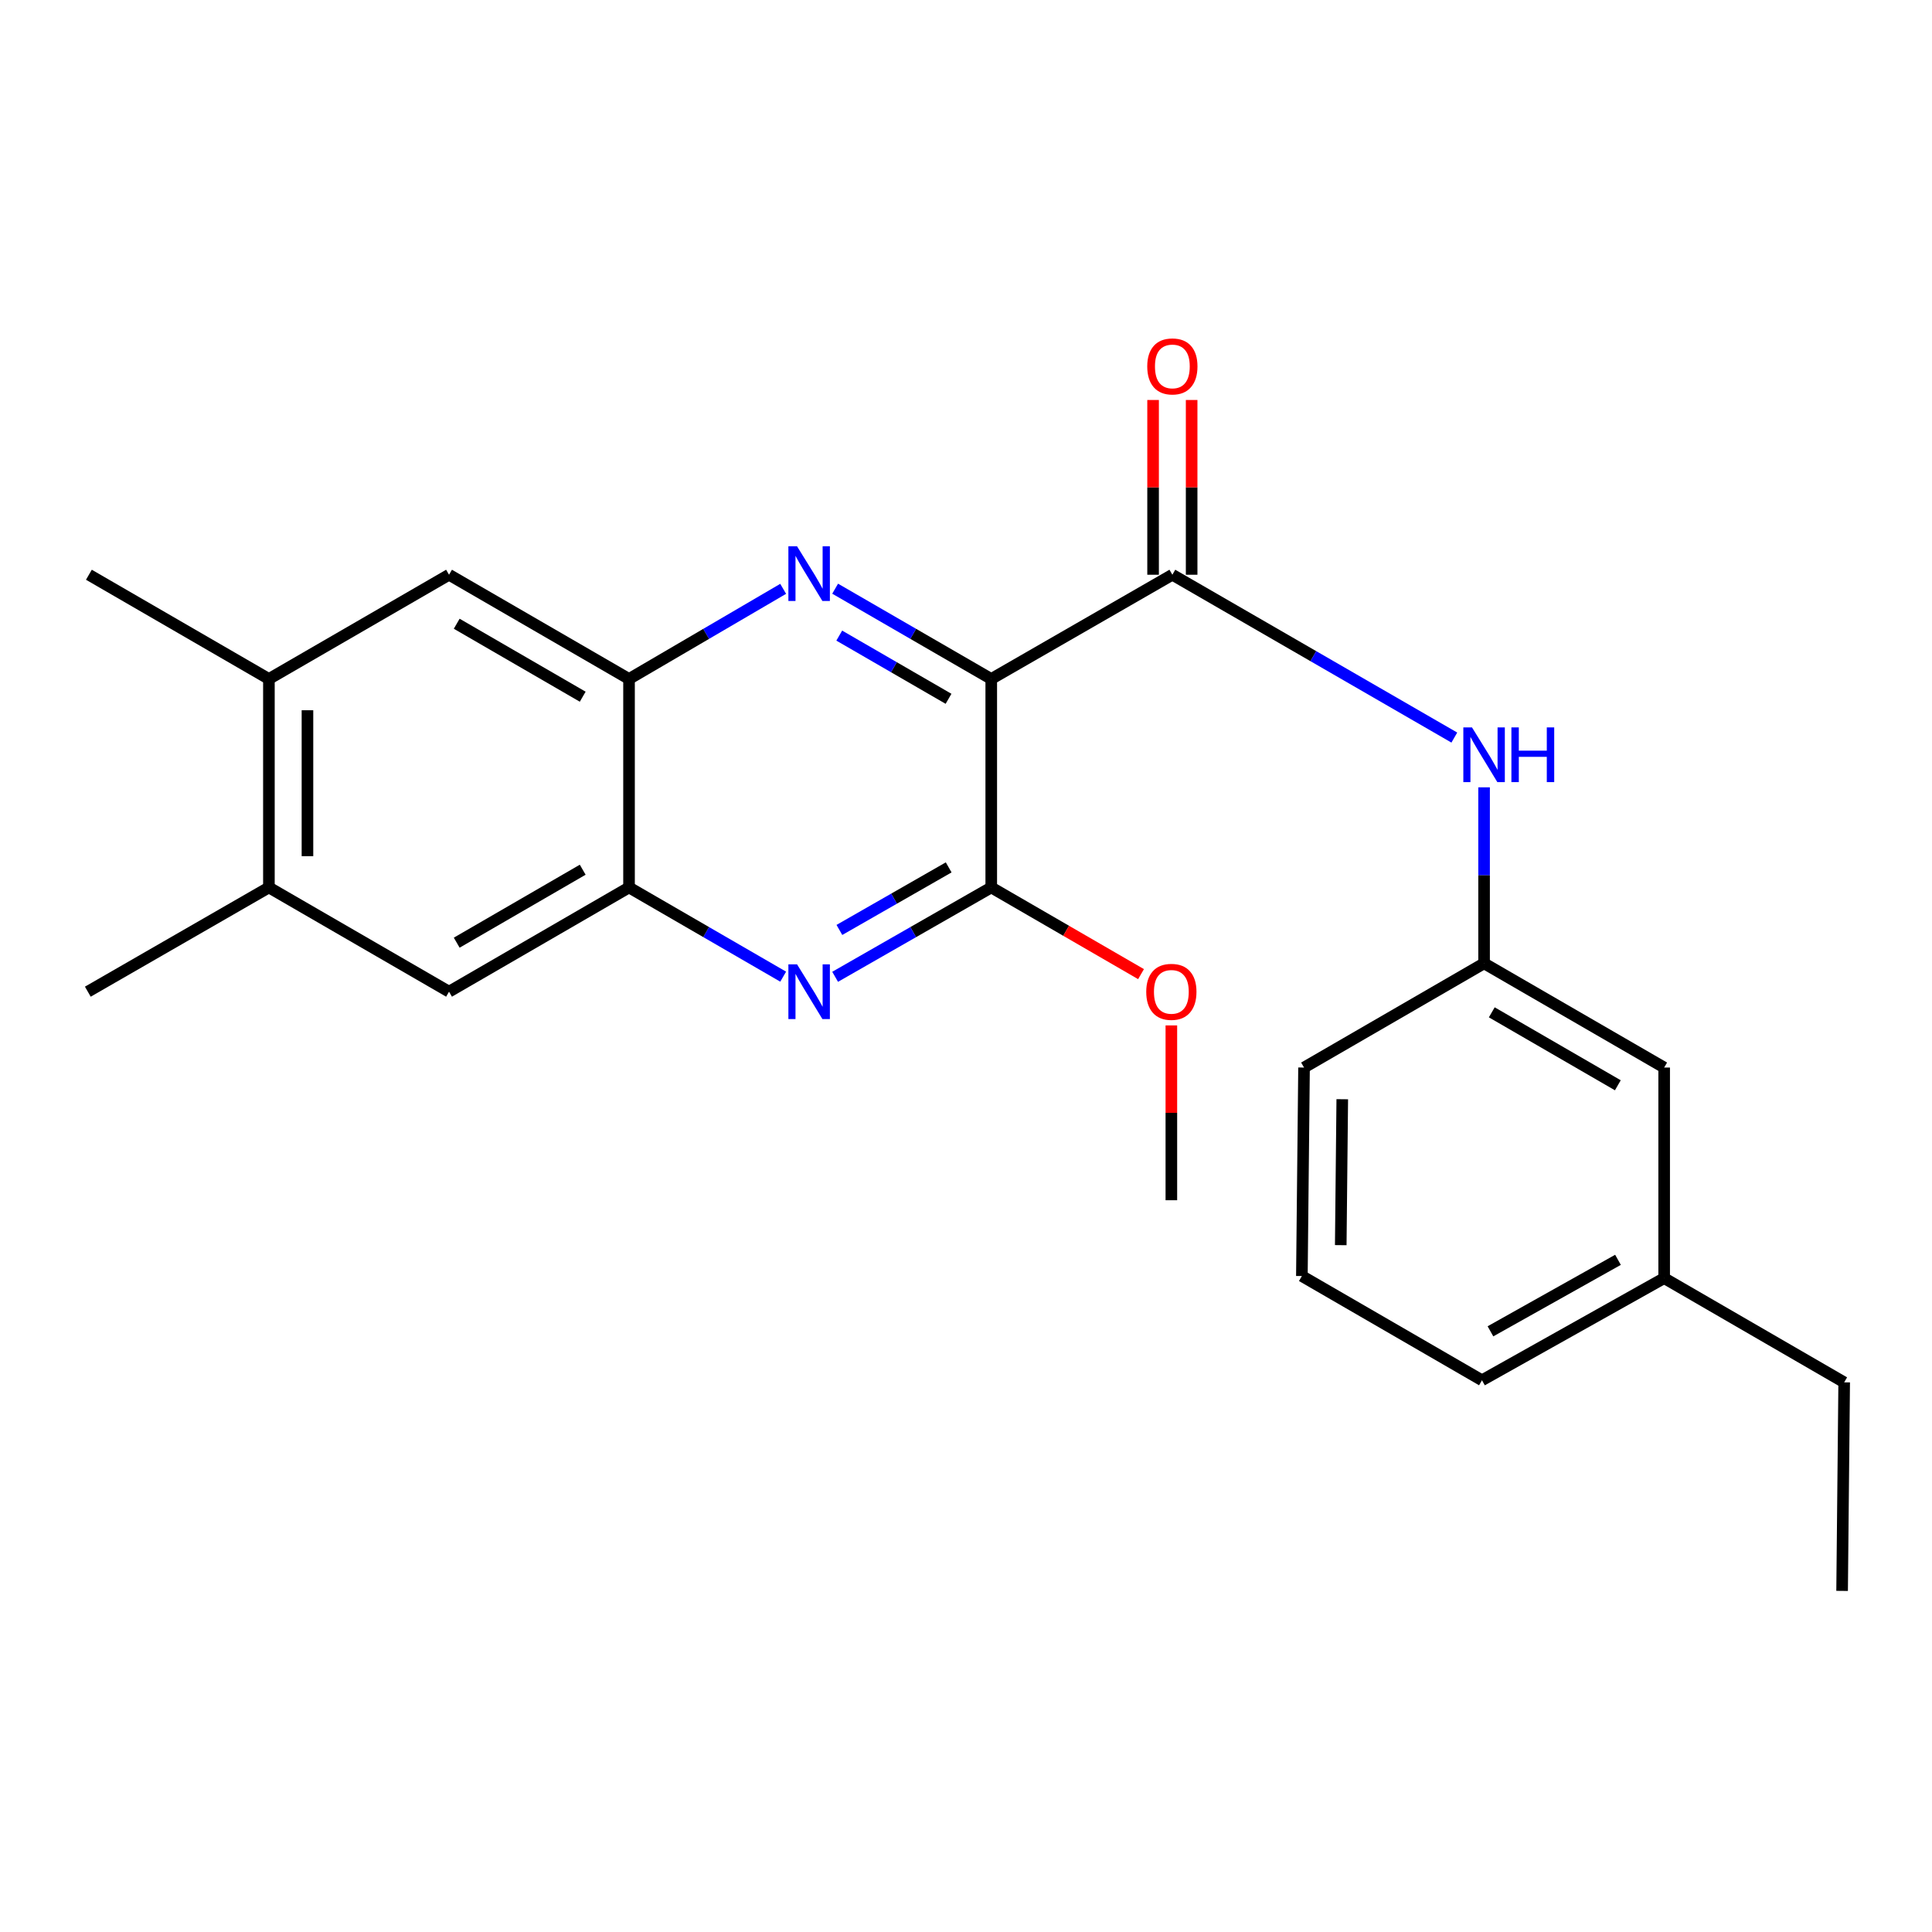 <?xml version='1.0' encoding='iso-8859-1'?>
<svg version='1.1' baseProfile='full'
              xmlns='http://www.w3.org/2000/svg'
                      xmlns:rdkit='http://www.rdkit.org/xml'
                      xmlns:xlink='http://www.w3.org/1999/xlink'
                  xml:space='preserve'
width='1000px' height='1000px' viewBox='0 0 1000 1000'>
<!-- END OF HEADER -->
<rect style='opacity:1.0;fill:#FFFFFF;stroke:none' width='1000' height='1000' x='0' y='0'> </rect>
<path class='bond-0' d='M 513.07,351.439 L 472.67,328.072' style='fill:none;fill-rule:evenodd;stroke:#000000;stroke-width:6px;stroke-linecap:butt;stroke-linejoin:miter;stroke-opacity:1' />
<path class='bond-0' d='M 472.67,328.072 L 432.269,304.705' style='fill:none;fill-rule:evenodd;stroke:#0000FF;stroke-width:6px;stroke-linecap:butt;stroke-linejoin:miter;stroke-opacity:1' />
<path class='bond-0' d='M 490.959,361.702 L 462.679,345.345' style='fill:none;fill-rule:evenodd;stroke:#000000;stroke-width:6px;stroke-linecap:butt;stroke-linejoin:miter;stroke-opacity:1' />
<path class='bond-0' d='M 462.679,345.345 L 434.398,328.989' style='fill:none;fill-rule:evenodd;stroke:#0000FF;stroke-width:6px;stroke-linecap:butt;stroke-linejoin:miter;stroke-opacity:1' />
<path class='bond-1' d='M 513.07,351.439 L 606.813,297.484' style='fill:none;fill-rule:evenodd;stroke:#000000;stroke-width:6px;stroke-linecap:butt;stroke-linejoin:miter;stroke-opacity:1' />
<path class='bond-2' d='M 513.07,351.439 L 513.07,459.338' style='fill:none;fill-rule:evenodd;stroke:#000000;stroke-width:6px;stroke-linecap:butt;stroke-linejoin:miter;stroke-opacity:1' />
<path class='bond-4' d='M 405.367,304.779 L 365.476,328.109' style='fill:none;fill-rule:evenodd;stroke:#0000FF;stroke-width:6px;stroke-linecap:butt;stroke-linejoin:miter;stroke-opacity:1' />
<path class='bond-4' d='M 365.476,328.109 L 325.585,351.439' style='fill:none;fill-rule:evenodd;stroke:#000000;stroke-width:6px;stroke-linecap:butt;stroke-linejoin:miter;stroke-opacity:1' />
<path class='bond-6' d='M 606.813,297.484 L 679.786,339.626' style='fill:none;fill-rule:evenodd;stroke:#000000;stroke-width:6px;stroke-linecap:butt;stroke-linejoin:miter;stroke-opacity:1' />
<path class='bond-6' d='M 679.786,339.626 L 752.76,381.769' style='fill:none;fill-rule:evenodd;stroke:#0000FF;stroke-width:6px;stroke-linecap:butt;stroke-linejoin:miter;stroke-opacity:1' />
<path class='bond-11' d='M 616.79,297.484 L 616.79,252.257' style='fill:none;fill-rule:evenodd;stroke:#000000;stroke-width:6px;stroke-linecap:butt;stroke-linejoin:miter;stroke-opacity:1' />
<path class='bond-11' d='M 616.79,252.257 L 616.79,207.031' style='fill:none;fill-rule:evenodd;stroke:#FF0000;stroke-width:6px;stroke-linecap:butt;stroke-linejoin:miter;stroke-opacity:1' />
<path class='bond-11' d='M 596.836,297.484 L 596.836,252.257' style='fill:none;fill-rule:evenodd;stroke:#000000;stroke-width:6px;stroke-linecap:butt;stroke-linejoin:miter;stroke-opacity:1' />
<path class='bond-11' d='M 596.836,252.257 L 596.836,207.031' style='fill:none;fill-rule:evenodd;stroke:#FF0000;stroke-width:6px;stroke-linecap:butt;stroke-linejoin:miter;stroke-opacity:1' />
<path class='bond-3' d='M 513.07,459.338 L 472.666,482.465' style='fill:none;fill-rule:evenodd;stroke:#000000;stroke-width:6px;stroke-linecap:butt;stroke-linejoin:miter;stroke-opacity:1' />
<path class='bond-3' d='M 472.666,482.465 L 432.262,505.592' style='fill:none;fill-rule:evenodd;stroke:#0000FF;stroke-width:6px;stroke-linecap:butt;stroke-linejoin:miter;stroke-opacity:1' />
<path class='bond-3' d='M 491.036,448.958 L 462.753,465.147' style='fill:none;fill-rule:evenodd;stroke:#000000;stroke-width:6px;stroke-linecap:butt;stroke-linejoin:miter;stroke-opacity:1' />
<path class='bond-3' d='M 462.753,465.147 L 434.47,481.336' style='fill:none;fill-rule:evenodd;stroke:#0000FF;stroke-width:6px;stroke-linecap:butt;stroke-linejoin:miter;stroke-opacity:1' />
<path class='bond-13' d='M 513.07,459.338 L 551.835,481.775' style='fill:none;fill-rule:evenodd;stroke:#000000;stroke-width:6px;stroke-linecap:butt;stroke-linejoin:miter;stroke-opacity:1' />
<path class='bond-13' d='M 551.835,481.775 L 590.599,504.211' style='fill:none;fill-rule:evenodd;stroke:#FF0000;stroke-width:6px;stroke-linecap:butt;stroke-linejoin:miter;stroke-opacity:1' />
<path class='bond-5' d='M 405.374,505.519 L 365.479,482.429' style='fill:none;fill-rule:evenodd;stroke:#0000FF;stroke-width:6px;stroke-linecap:butt;stroke-linejoin:miter;stroke-opacity:1' />
<path class='bond-5' d='M 365.479,482.429 L 325.585,459.338' style='fill:none;fill-rule:evenodd;stroke:#000000;stroke-width:6px;stroke-linecap:butt;stroke-linejoin:miter;stroke-opacity:1' />
<path class='bond-7' d='M 325.585,351.439 L 232.419,297.484' style='fill:none;fill-rule:evenodd;stroke:#000000;stroke-width:6px;stroke-linecap:butt;stroke-linejoin:miter;stroke-opacity:1' />
<path class='bond-7' d='M 301.61,360.614 L 236.393,322.845' style='fill:none;fill-rule:evenodd;stroke:#000000;stroke-width:6px;stroke-linecap:butt;stroke-linejoin:miter;stroke-opacity:1' />
<path class='bond-24' d='M 325.585,351.439 L 325.585,459.338' style='fill:none;fill-rule:evenodd;stroke:#000000;stroke-width:6px;stroke-linecap:butt;stroke-linejoin:miter;stroke-opacity:1' />
<path class='bond-8' d='M 325.585,459.338 L 232.419,513.294' style='fill:none;fill-rule:evenodd;stroke:#000000;stroke-width:6px;stroke-linecap:butt;stroke-linejoin:miter;stroke-opacity:1' />
<path class='bond-8' d='M 301.61,450.164 L 236.393,487.932' style='fill:none;fill-rule:evenodd;stroke:#000000;stroke-width:6px;stroke-linecap:butt;stroke-linejoin:miter;stroke-opacity:1' />
<path class='bond-12' d='M 768.158,407.52 L 768.158,453.068' style='fill:none;fill-rule:evenodd;stroke:#0000FF;stroke-width:6px;stroke-linecap:butt;stroke-linejoin:miter;stroke-opacity:1' />
<path class='bond-12' d='M 768.158,453.068 L 768.158,498.616' style='fill:none;fill-rule:evenodd;stroke:#000000;stroke-width:6px;stroke-linecap:butt;stroke-linejoin:miter;stroke-opacity:1' />
<path class='bond-9' d='M 232.419,297.484 L 139.186,351.439' style='fill:none;fill-rule:evenodd;stroke:#000000;stroke-width:6px;stroke-linecap:butt;stroke-linejoin:miter;stroke-opacity:1' />
<path class='bond-10' d='M 232.419,513.294 L 139.186,459.338' style='fill:none;fill-rule:evenodd;stroke:#000000;stroke-width:6px;stroke-linecap:butt;stroke-linejoin:miter;stroke-opacity:1' />
<path class='bond-18' d='M 139.186,351.439 L 46.009,297.484' style='fill:none;fill-rule:evenodd;stroke:#000000;stroke-width:6px;stroke-linecap:butt;stroke-linejoin:miter;stroke-opacity:1' />
<path class='bond-25' d='M 139.186,351.439 L 139.186,459.338' style='fill:none;fill-rule:evenodd;stroke:#000000;stroke-width:6px;stroke-linecap:butt;stroke-linejoin:miter;stroke-opacity:1' />
<path class='bond-25' d='M 159.141,367.624 L 159.141,443.154' style='fill:none;fill-rule:evenodd;stroke:#000000;stroke-width:6px;stroke-linecap:butt;stroke-linejoin:miter;stroke-opacity:1' />
<path class='bond-17' d='M 139.186,459.338 L 45.455,513.294' style='fill:none;fill-rule:evenodd;stroke:#000000;stroke-width:6px;stroke-linecap:butt;stroke-linejoin:miter;stroke-opacity:1' />
<path class='bond-14' d='M 768.158,498.616 L 861.368,552.56' style='fill:none;fill-rule:evenodd;stroke:#000000;stroke-width:6px;stroke-linecap:butt;stroke-linejoin:miter;stroke-opacity:1' />
<path class='bond-14' d='M 772.144,523.978 L 837.391,561.739' style='fill:none;fill-rule:evenodd;stroke:#000000;stroke-width:6px;stroke-linecap:butt;stroke-linejoin:miter;stroke-opacity:1' />
<path class='bond-19' d='M 768.158,498.616 L 674.969,552.56' style='fill:none;fill-rule:evenodd;stroke:#000000;stroke-width:6px;stroke-linecap:butt;stroke-linejoin:miter;stroke-opacity:1' />
<path class='bond-22' d='M 606.292,530.752 L 606.292,575.995' style='fill:none;fill-rule:evenodd;stroke:#FF0000;stroke-width:6px;stroke-linecap:butt;stroke-linejoin:miter;stroke-opacity:1' />
<path class='bond-22' d='M 606.292,575.995 L 606.292,621.237' style='fill:none;fill-rule:evenodd;stroke:#000000;stroke-width:6px;stroke-linecap:butt;stroke-linejoin:miter;stroke-opacity:1' />
<path class='bond-15' d='M 861.368,552.56 L 861.368,661.557' style='fill:none;fill-rule:evenodd;stroke:#000000;stroke-width:6px;stroke-linecap:butt;stroke-linejoin:miter;stroke-opacity:1' />
<path class='bond-21' d='M 861.368,661.557 L 954.545,715.501' style='fill:none;fill-rule:evenodd;stroke:#000000;stroke-width:6px;stroke-linecap:butt;stroke-linejoin:miter;stroke-opacity:1' />
<path class='bond-26' d='M 861.368,661.557 L 767.071,714.426' style='fill:none;fill-rule:evenodd;stroke:#000000;stroke-width:6px;stroke-linecap:butt;stroke-linejoin:miter;stroke-opacity:1' />
<path class='bond-26' d='M 837.465,652.082 L 771.457,689.09' style='fill:none;fill-rule:evenodd;stroke:#000000;stroke-width:6px;stroke-linecap:butt;stroke-linejoin:miter;stroke-opacity:1' />
<path class='bond-16' d='M 673.85,660.471 L 674.969,552.56' style='fill:none;fill-rule:evenodd;stroke:#000000;stroke-width:6px;stroke-linecap:butt;stroke-linejoin:miter;stroke-opacity:1' />
<path class='bond-16' d='M 693.971,644.491 L 694.755,568.954' style='fill:none;fill-rule:evenodd;stroke:#000000;stroke-width:6px;stroke-linecap:butt;stroke-linejoin:miter;stroke-opacity:1' />
<path class='bond-20' d='M 673.85,660.471 L 767.071,714.426' style='fill:none;fill-rule:evenodd;stroke:#000000;stroke-width:6px;stroke-linecap:butt;stroke-linejoin:miter;stroke-opacity:1' />
<path class='bond-23' d='M 954.545,715.501 L 953.47,823.445' style='fill:none;fill-rule:evenodd;stroke:#000000;stroke-width:6px;stroke-linecap:butt;stroke-linejoin:miter;stroke-opacity:1' />
<path  class='atom-1' d='M 412.547 282.758
L 421.827 297.758
Q 422.747 299.238, 424.227 301.918
Q 425.707 304.598, 425.787 304.758
L 425.787 282.758
L 429.547 282.758
L 429.547 311.078
L 425.667 311.078
L 415.707 294.678
Q 414.547 292.758, 413.307 290.558
Q 412.107 288.358, 411.747 287.678
L 411.747 311.078
L 408.067 311.078
L 408.067 282.758
L 412.547 282.758
' fill='#0000FF'/>
<path  class='atom-4' d='M 412.547 499.134
L 421.827 514.134
Q 422.747 515.614, 424.227 518.294
Q 425.707 520.974, 425.787 521.134
L 425.787 499.134
L 429.547 499.134
L 429.547 527.454
L 425.667 527.454
L 415.707 511.054
Q 414.547 509.134, 413.307 506.934
Q 412.107 504.734, 411.747 504.054
L 411.747 527.454
L 408.067 527.454
L 408.067 499.134
L 412.547 499.134
' fill='#0000FF'/>
<path  class='atom-7' d='M 761.898 376.501
L 771.178 391.501
Q 772.098 392.981, 773.578 395.661
Q 775.058 398.341, 775.138 398.501
L 775.138 376.501
L 778.898 376.501
L 778.898 404.821
L 775.018 404.821
L 765.058 388.421
Q 763.898 386.501, 762.658 384.301
Q 761.458 382.101, 761.098 381.421
L 761.098 404.821
L 757.418 404.821
L 757.418 376.501
L 761.898 376.501
' fill='#0000FF'/>
<path  class='atom-7' d='M 782.298 376.501
L 786.138 376.501
L 786.138 388.541
L 800.618 388.541
L 800.618 376.501
L 804.458 376.501
L 804.458 404.821
L 800.618 404.821
L 800.618 391.741
L 786.138 391.741
L 786.138 404.821
L 782.298 404.821
L 782.298 376.501
' fill='#0000FF'/>
<path  class='atom-12' d='M 593.813 189.653
Q 593.813 182.853, 597.173 179.053
Q 600.533 175.253, 606.813 175.253
Q 613.093 175.253, 616.453 179.053
Q 619.813 182.853, 619.813 189.653
Q 619.813 196.533, 616.413 200.453
Q 613.013 204.333, 606.813 204.333
Q 600.573 204.333, 597.173 200.453
Q 593.813 196.573, 593.813 189.653
M 606.813 201.133
Q 611.133 201.133, 613.453 198.253
Q 615.813 195.333, 615.813 189.653
Q 615.813 184.093, 613.453 181.293
Q 611.133 178.453, 606.813 178.453
Q 602.493 178.453, 600.133 181.253
Q 597.813 184.053, 597.813 189.653
Q 597.813 195.373, 600.133 198.253
Q 602.493 201.133, 606.813 201.133
' fill='#FF0000'/>
<path  class='atom-14' d='M 593.292 513.374
Q 593.292 506.574, 596.652 502.774
Q 600.012 498.974, 606.292 498.974
Q 612.572 498.974, 615.932 502.774
Q 619.292 506.574, 619.292 513.374
Q 619.292 520.254, 615.892 524.174
Q 612.492 528.054, 606.292 528.054
Q 600.052 528.054, 596.652 524.174
Q 593.292 520.294, 593.292 513.374
M 606.292 524.854
Q 610.612 524.854, 612.932 521.974
Q 615.292 519.054, 615.292 513.374
Q 615.292 507.814, 612.932 505.014
Q 610.612 502.174, 606.292 502.174
Q 601.972 502.174, 599.612 504.974
Q 597.292 507.774, 597.292 513.374
Q 597.292 519.094, 599.612 521.974
Q 601.972 524.854, 606.292 524.854
' fill='#FF0000'/>
</svg>
